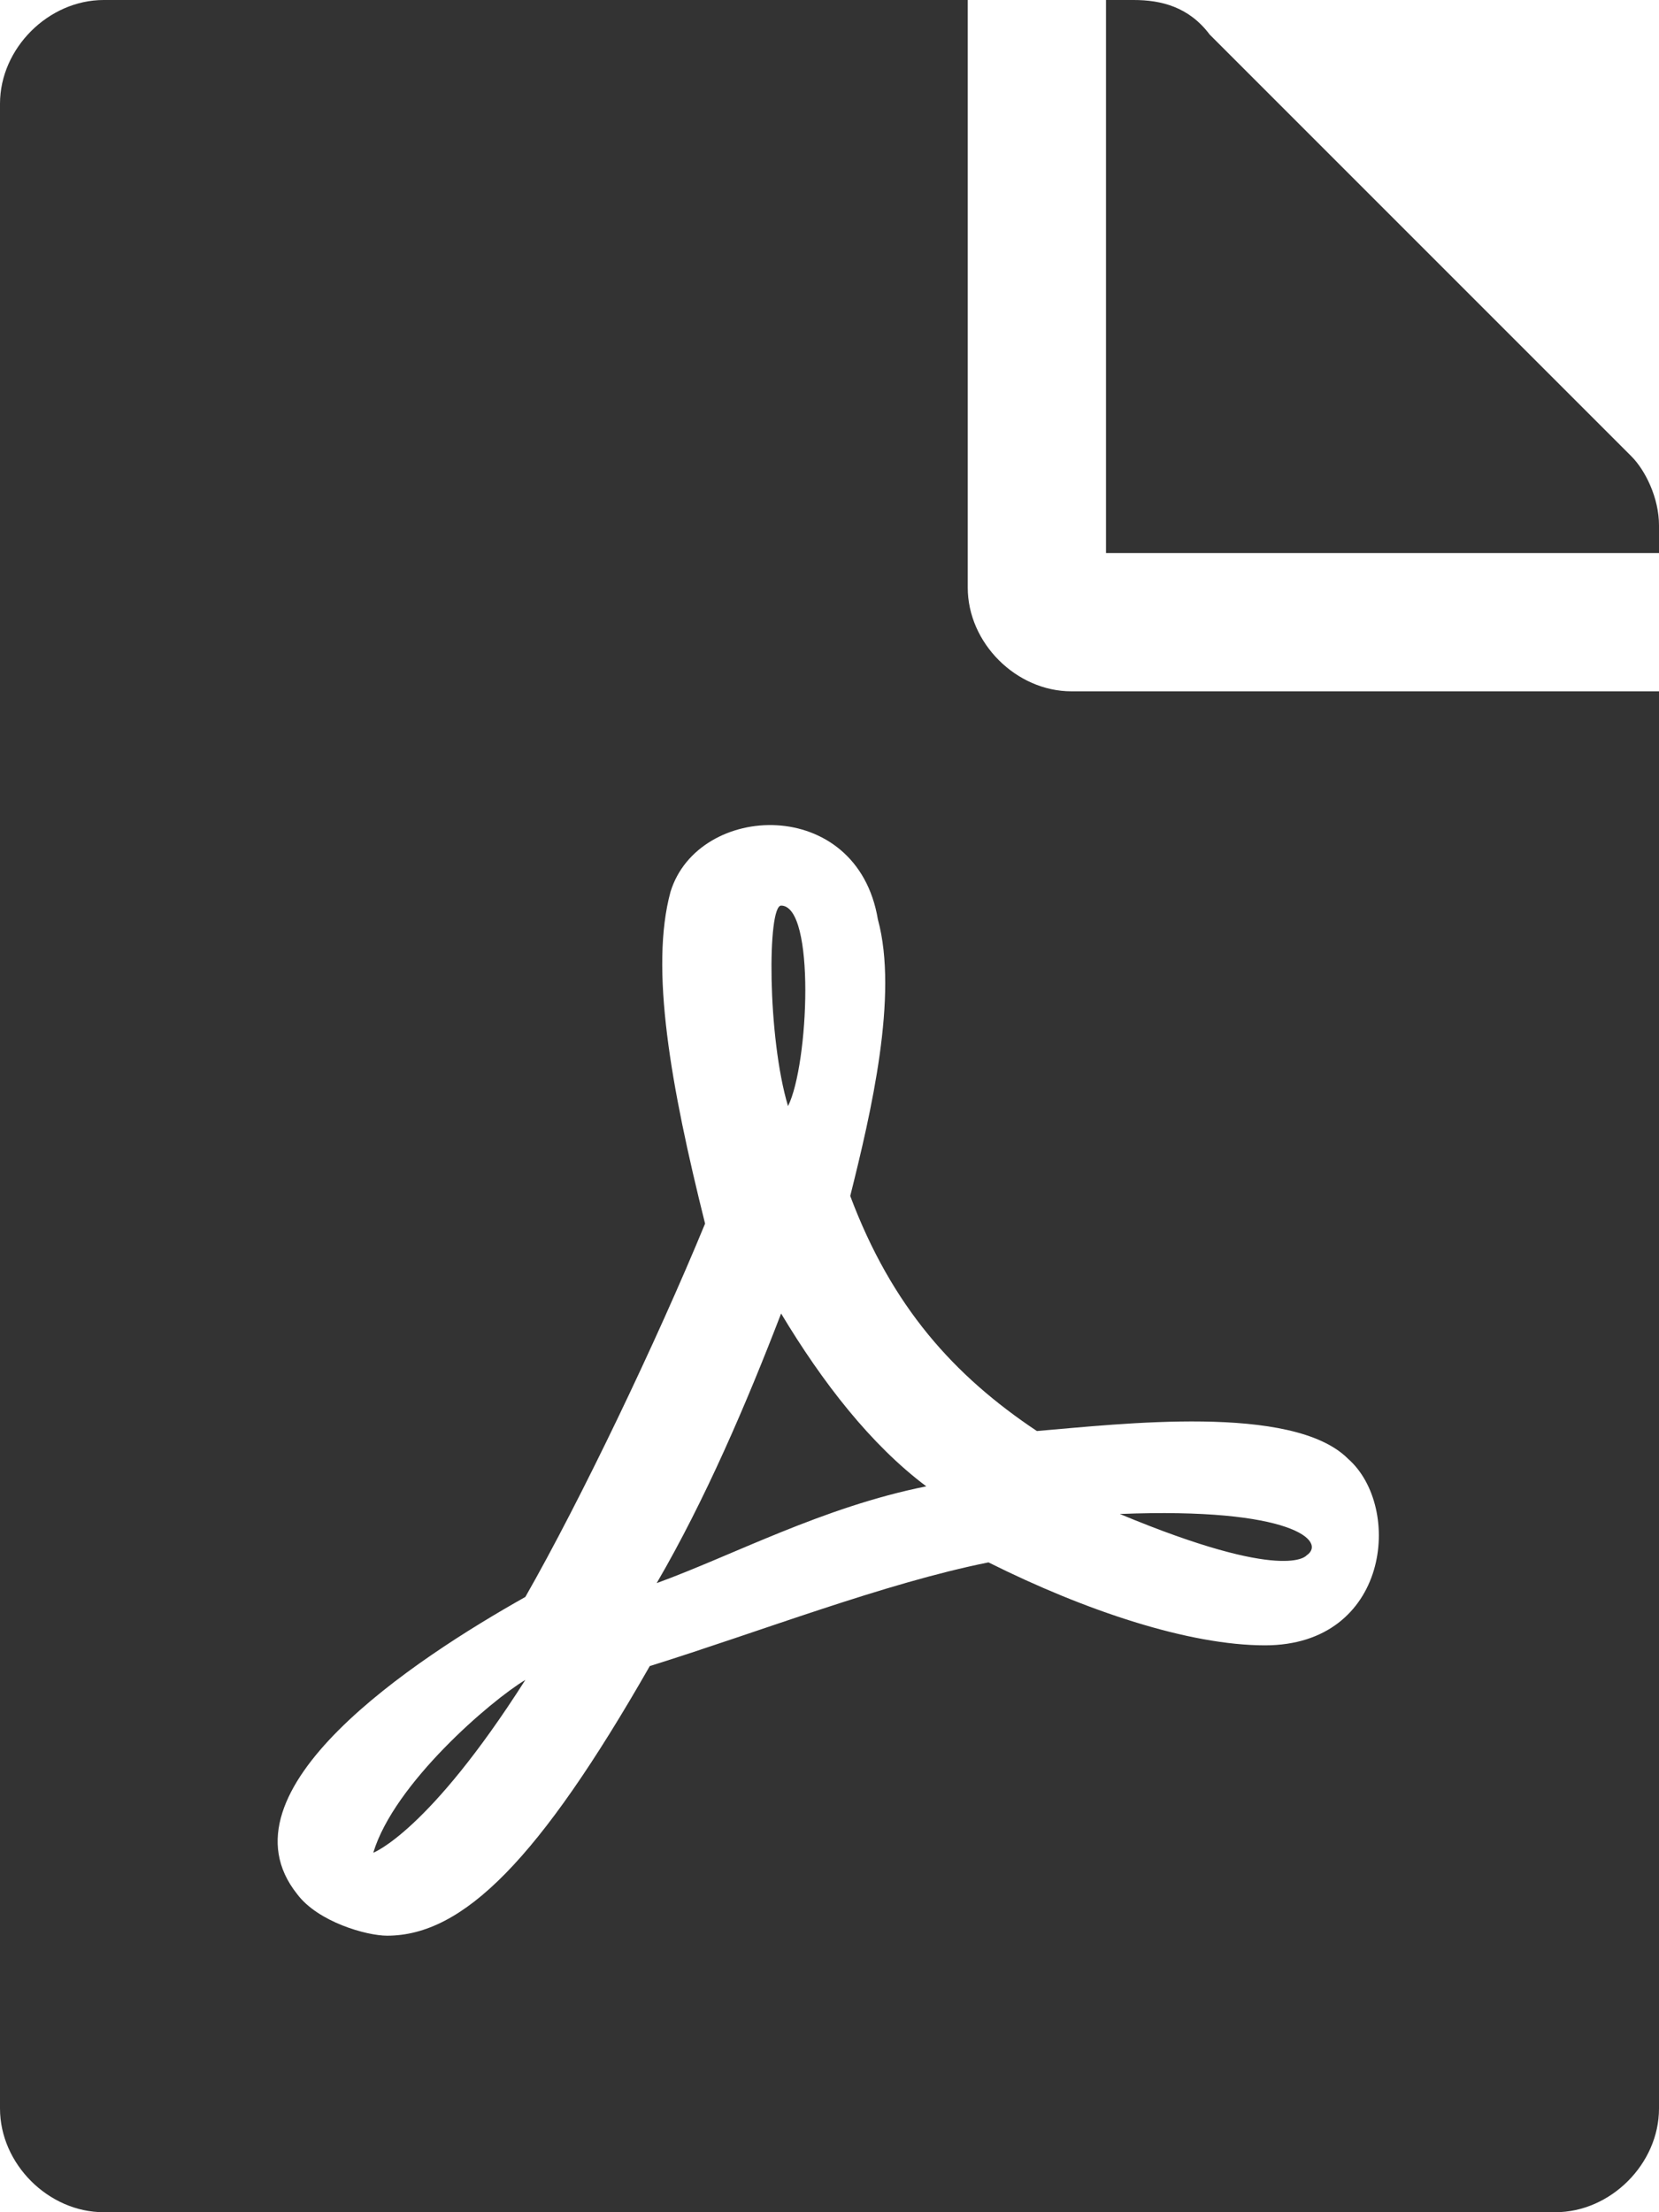 <?xml version="1.0" encoding="utf-8"?>
<!-- Generator: Adobe Illustrator 27.4.0, SVG Export Plug-In . SVG Version: 6.00 Build 0)  -->
<svg version="1.1" id="レイヤー_1" xmlns="http://www.w3.org/2000/svg" xmlns:xlink="http://www.w3.org/1999/xlink" x="0px"
	 y="0px" viewBox="0 0 24 32" style="enable-background:new 0 0 24 32;" xml:space="preserve">
<style type="text/css">
	.st0{fill:#333333;}
</style>
<path class="st0" d="M11.4,16c-0.3-1-0.3-2.9-0.1-2.9C11.8,13.1,11.7,15.4,11.4,16z M11.3,19c-0.5,1.3-1.1,2.7-1.8,3.9
	c1.1-0.4,2.4-1.1,3.9-1.4C12.6,20.9,11.9,20,11.3,19L11.3,19z M5.4,26.8c0,0,0.8-0.3,2.2-2.5C7.1,24.6,5.7,25.8,5.4,26.8z M15.5,10
	H24v20.5c0,0.8-0.7,1.5-1.5,1.5h-21C0.7,32,0,31.3,0,30.5v-29C0,0.7,0.7,0,1.5,0H14v8.5C14,9.3,14.7,10,15.5,10z M15,20.7
	c-1.2-0.8-2.1-1.8-2.7-3.4c0.3-1.2,0.7-2.9,0.4-4c-0.3-1.8-2.6-1.7-3-0.4c-0.3,1.1,0,2.8,0.5,4.8c-0.7,1.7-1.8,4-2.6,5.4l0,0
	C6,24,3.1,25.9,4.3,27.4c0.3,0.4,1,0.6,1.3,0.6c1.1,0,2.2-1.1,3.8-3.9c1.6-0.5,3.4-1.2,4.9-1.5c1.4,0.7,2.9,1.2,4,1.2
	c1.8,0,2-2,1.2-2.7C18.7,20.3,16.2,20.6,15,20.7z M23.6,6.6l-6.1-6.1C17.2,0.1,16.8,0,16.4,0H16v8h8V7.6C24,7.2,23.8,6.8,23.6,6.6z
	 M18.9,22.5c0.3-0.2-0.2-0.7-2.7-0.6C18.6,22.9,18.9,22.5,18.9,22.5z"/>
</svg>
